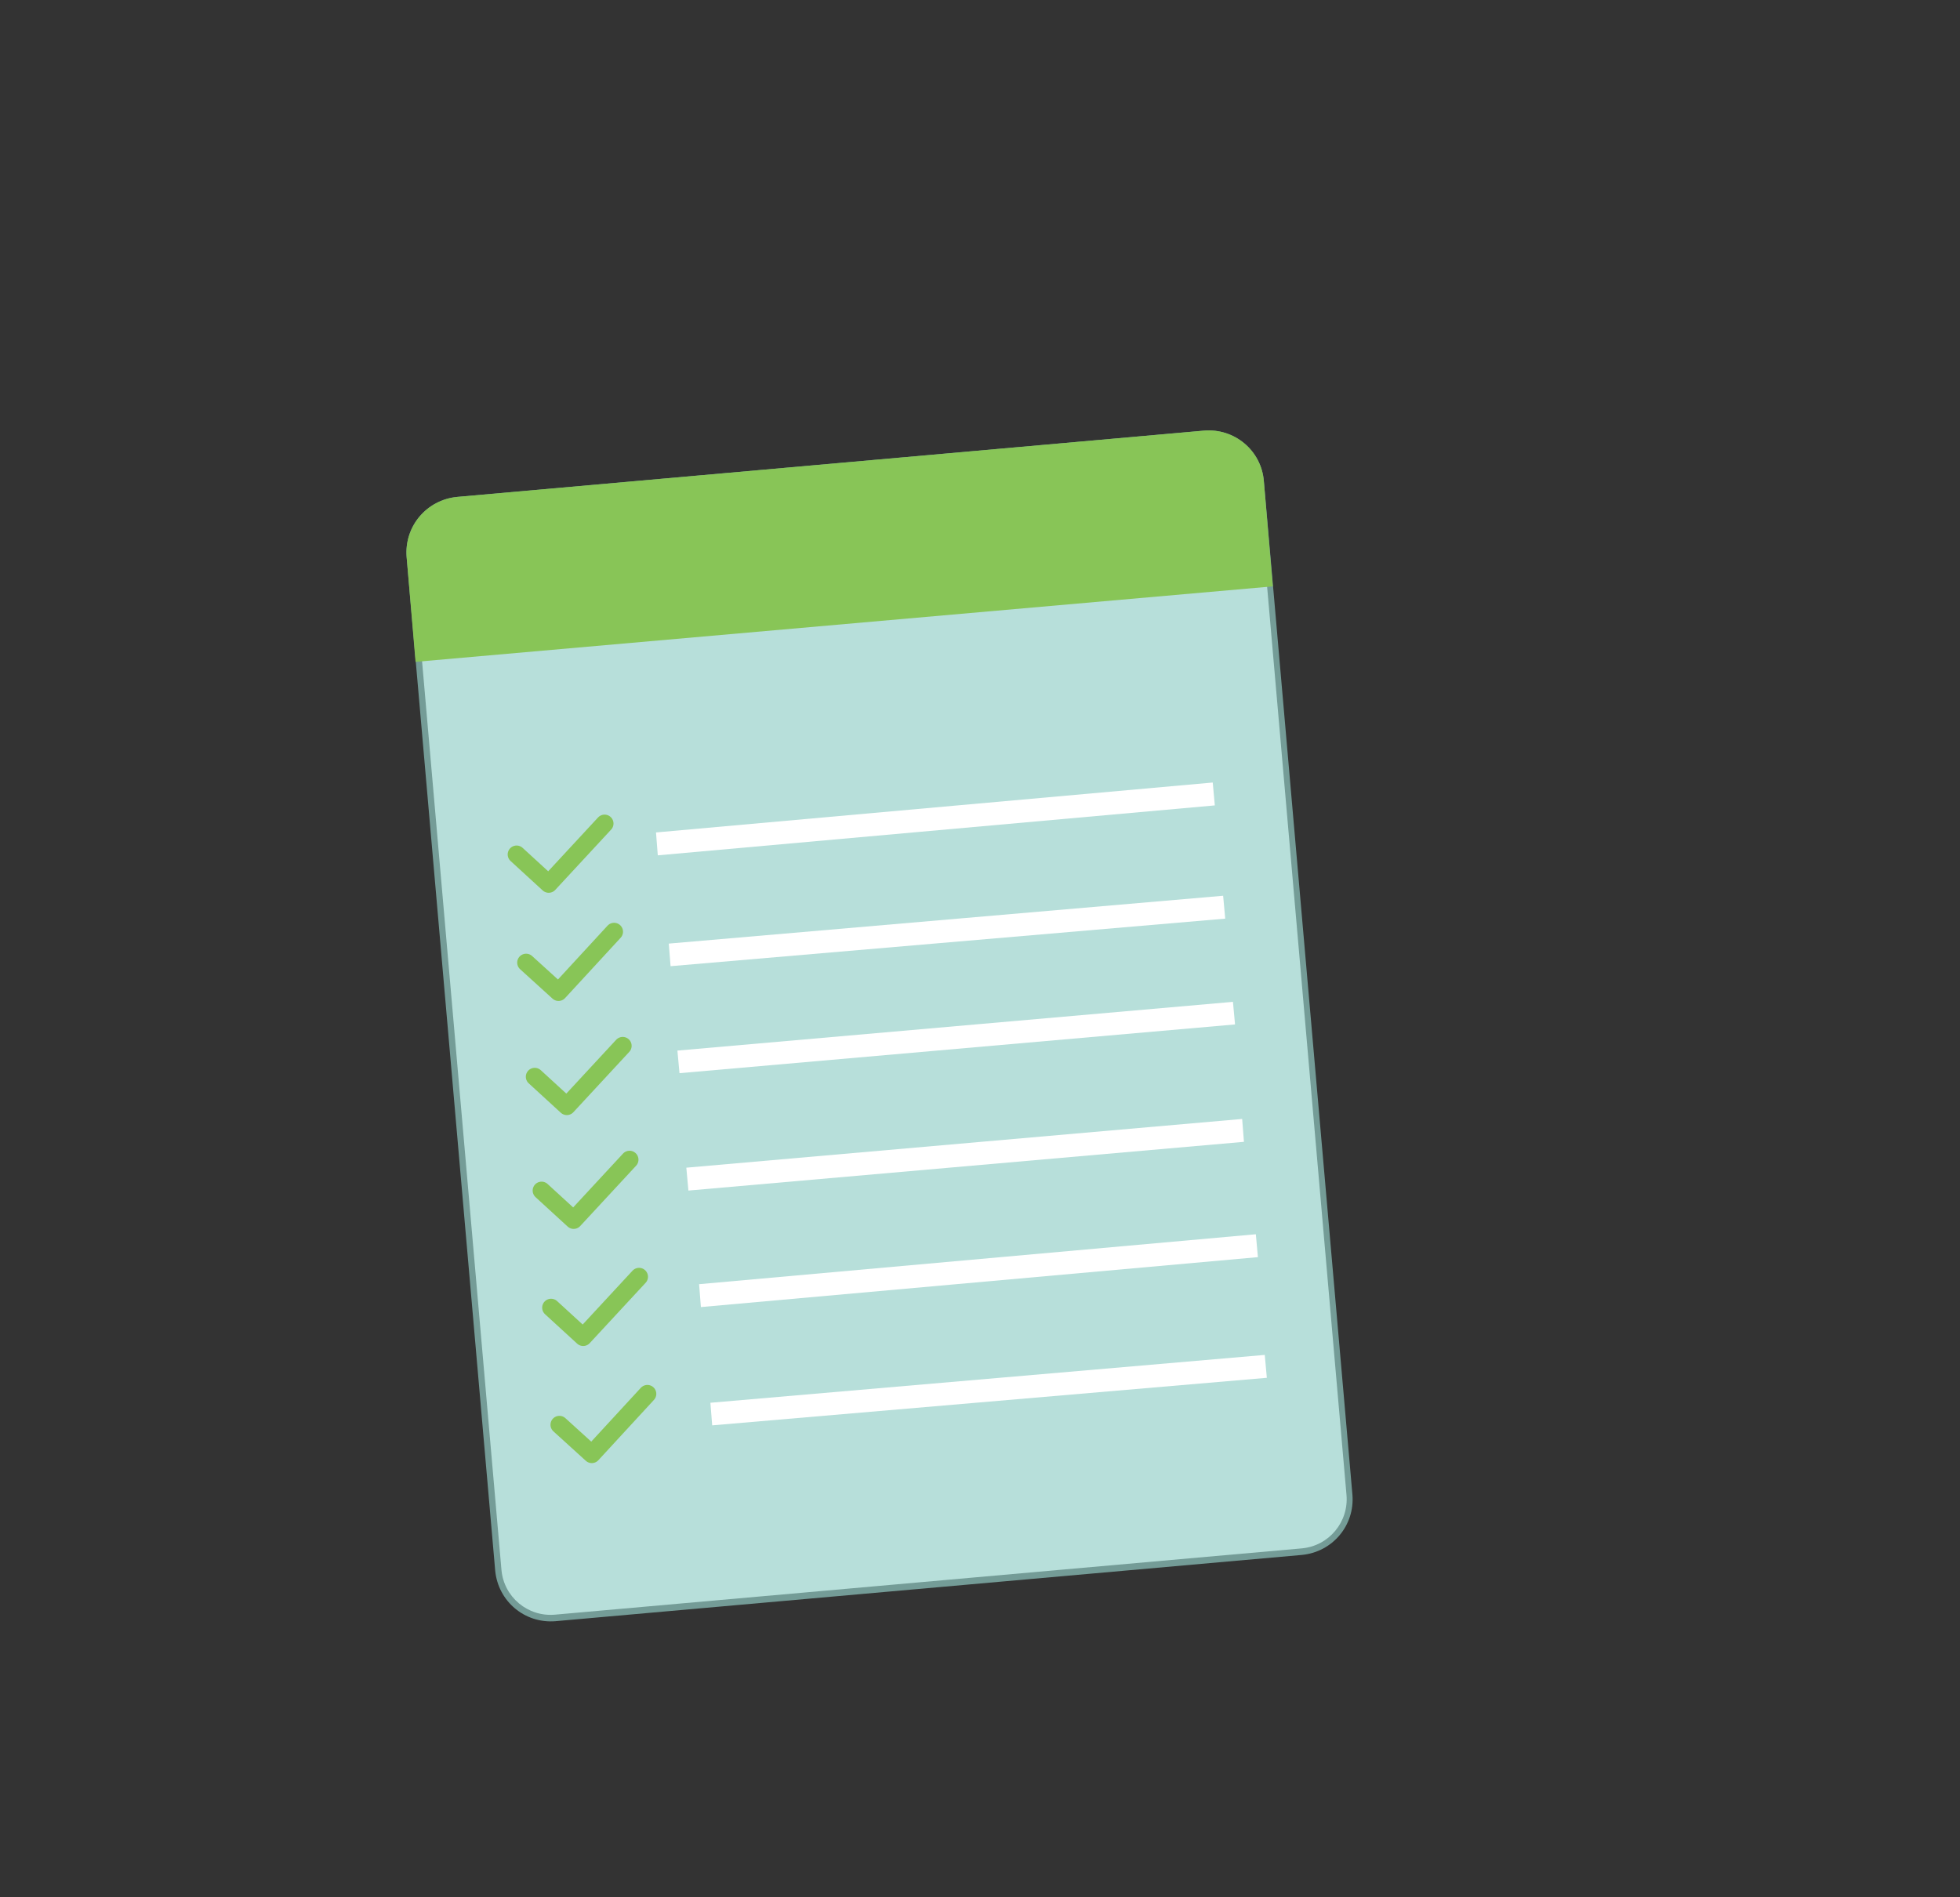 <?xml version="1.0" encoding="utf-8"?>
<!-- Generator: Adobe Illustrator 21.0.0, SVG Export Plug-In . SVG Version: 6.00 Build 0)  -->
<svg version="1.1" id="Calque_1" xmlns="http://www.w3.org/2000/svg" xmlns:xlink="http://www.w3.org/1999/xlink" x="0px" y="0px"
	 viewBox="0 0 659.4 638.4" style="enable-background:new 0 0 659.4 638.4;" xml:space="preserve">
<rect x="0" y="0" width="659.4" height="638.4" fill="#333333" stroke="none"/>
<style type="text/css">
	.st0{fill:#FFFFFF;}
	.st1{opacity:0.67;}
	.st2{fill:#94D0C8;}
	.st3{fill:#88C557;}
	.st4{fill:none;stroke:#88C557;stroke-width:6;stroke-linecap:round;stroke-linejoin:round;stroke-miterlimit:10;}
</style>
<g>
	<g>
		<g>
			<path class="st0" d="M186.7,543.3c-9.1,0.8-17.2-5.9-18-15.1l-29.8-341.1c-0.8-9.1,5.9-17.2,15.1-18l251.2-22.2
				c9.1-0.8,17.2,5.9,18,15.1L453,503c0.8,9.1-5.9,17.2-15.1,18L186.7,543.3z"/>
			<g class="st1">
				<g>
					<path class="st2" d="M405,144.9l-251.2,22.3c-10.3,1-17.8,9.9-17,20.2l29.8,341.1c1,10.3,9.9,17.8,20.2,17L438,523.2
						c10.3-1,17.8-9.9,17-20.2l-29.8-341.1C424.4,151.6,415.3,144,405,144.9L405,144.9z"/>
				</g>
			</g>
		</g>
		<path class="st3" d="M405,144.9l-251.2,22.3c-10.3,1-17.8,9.9-17,20.2l3,35.3l288.4-25.4l-3-35.3C424.4,151.6,415.3,144,405,144.9
			z"/>
		<g>
			<polygon class="st0" points="220.7,280.1 408,263.3 408.7,271 221.3,287.8 			"/>
		</g>
		<g>
			<polygon class="st0" points="225,317.5 411.5,301.4 412.2,309.1 225.6,325.1 			"/>
		</g>
		<g>
			<polygon class="st0" points="227.9,353.5 414.8,337.1 415.5,344.7 228.6,361.1 			"/>
		</g>
		<g>
			<polygon class="st0" points="230.9,392.9 417.9,376.5 418.5,384.2 231.6,400.6 			"/>
		</g>
	</g>
</g>
<g>
	<polygon class="st0" points="235.2,432.1 422.5,415.3 423.2,423 235.8,439.8 	"/>
</g>
<g>
	<polygon class="st0" points="239,472 425.5,455.9 426.2,463.6 239.6,479.6 	"/>
</g>
<polyline class="st4" points="173.8,287.5 184.6,297.4 203.4,277.1 "/>
<polyline class="st4" points="177,323.9 187.9,333.8 206.6,313.5 "/>
<polyline class="st4" points="179.9,362.3 190.7,372.2 209.5,351.9 "/>
<polyline class="st4" points="182.2,400.6 193,410.5 211.8,390.2 "/>
<polyline class="st4" points="185.4,440 196.2,449.9 215,429.6 "/>
<polyline class="st4" points="188.2,479.4 199.1,489.3 217.8,469 "/>
</svg>
